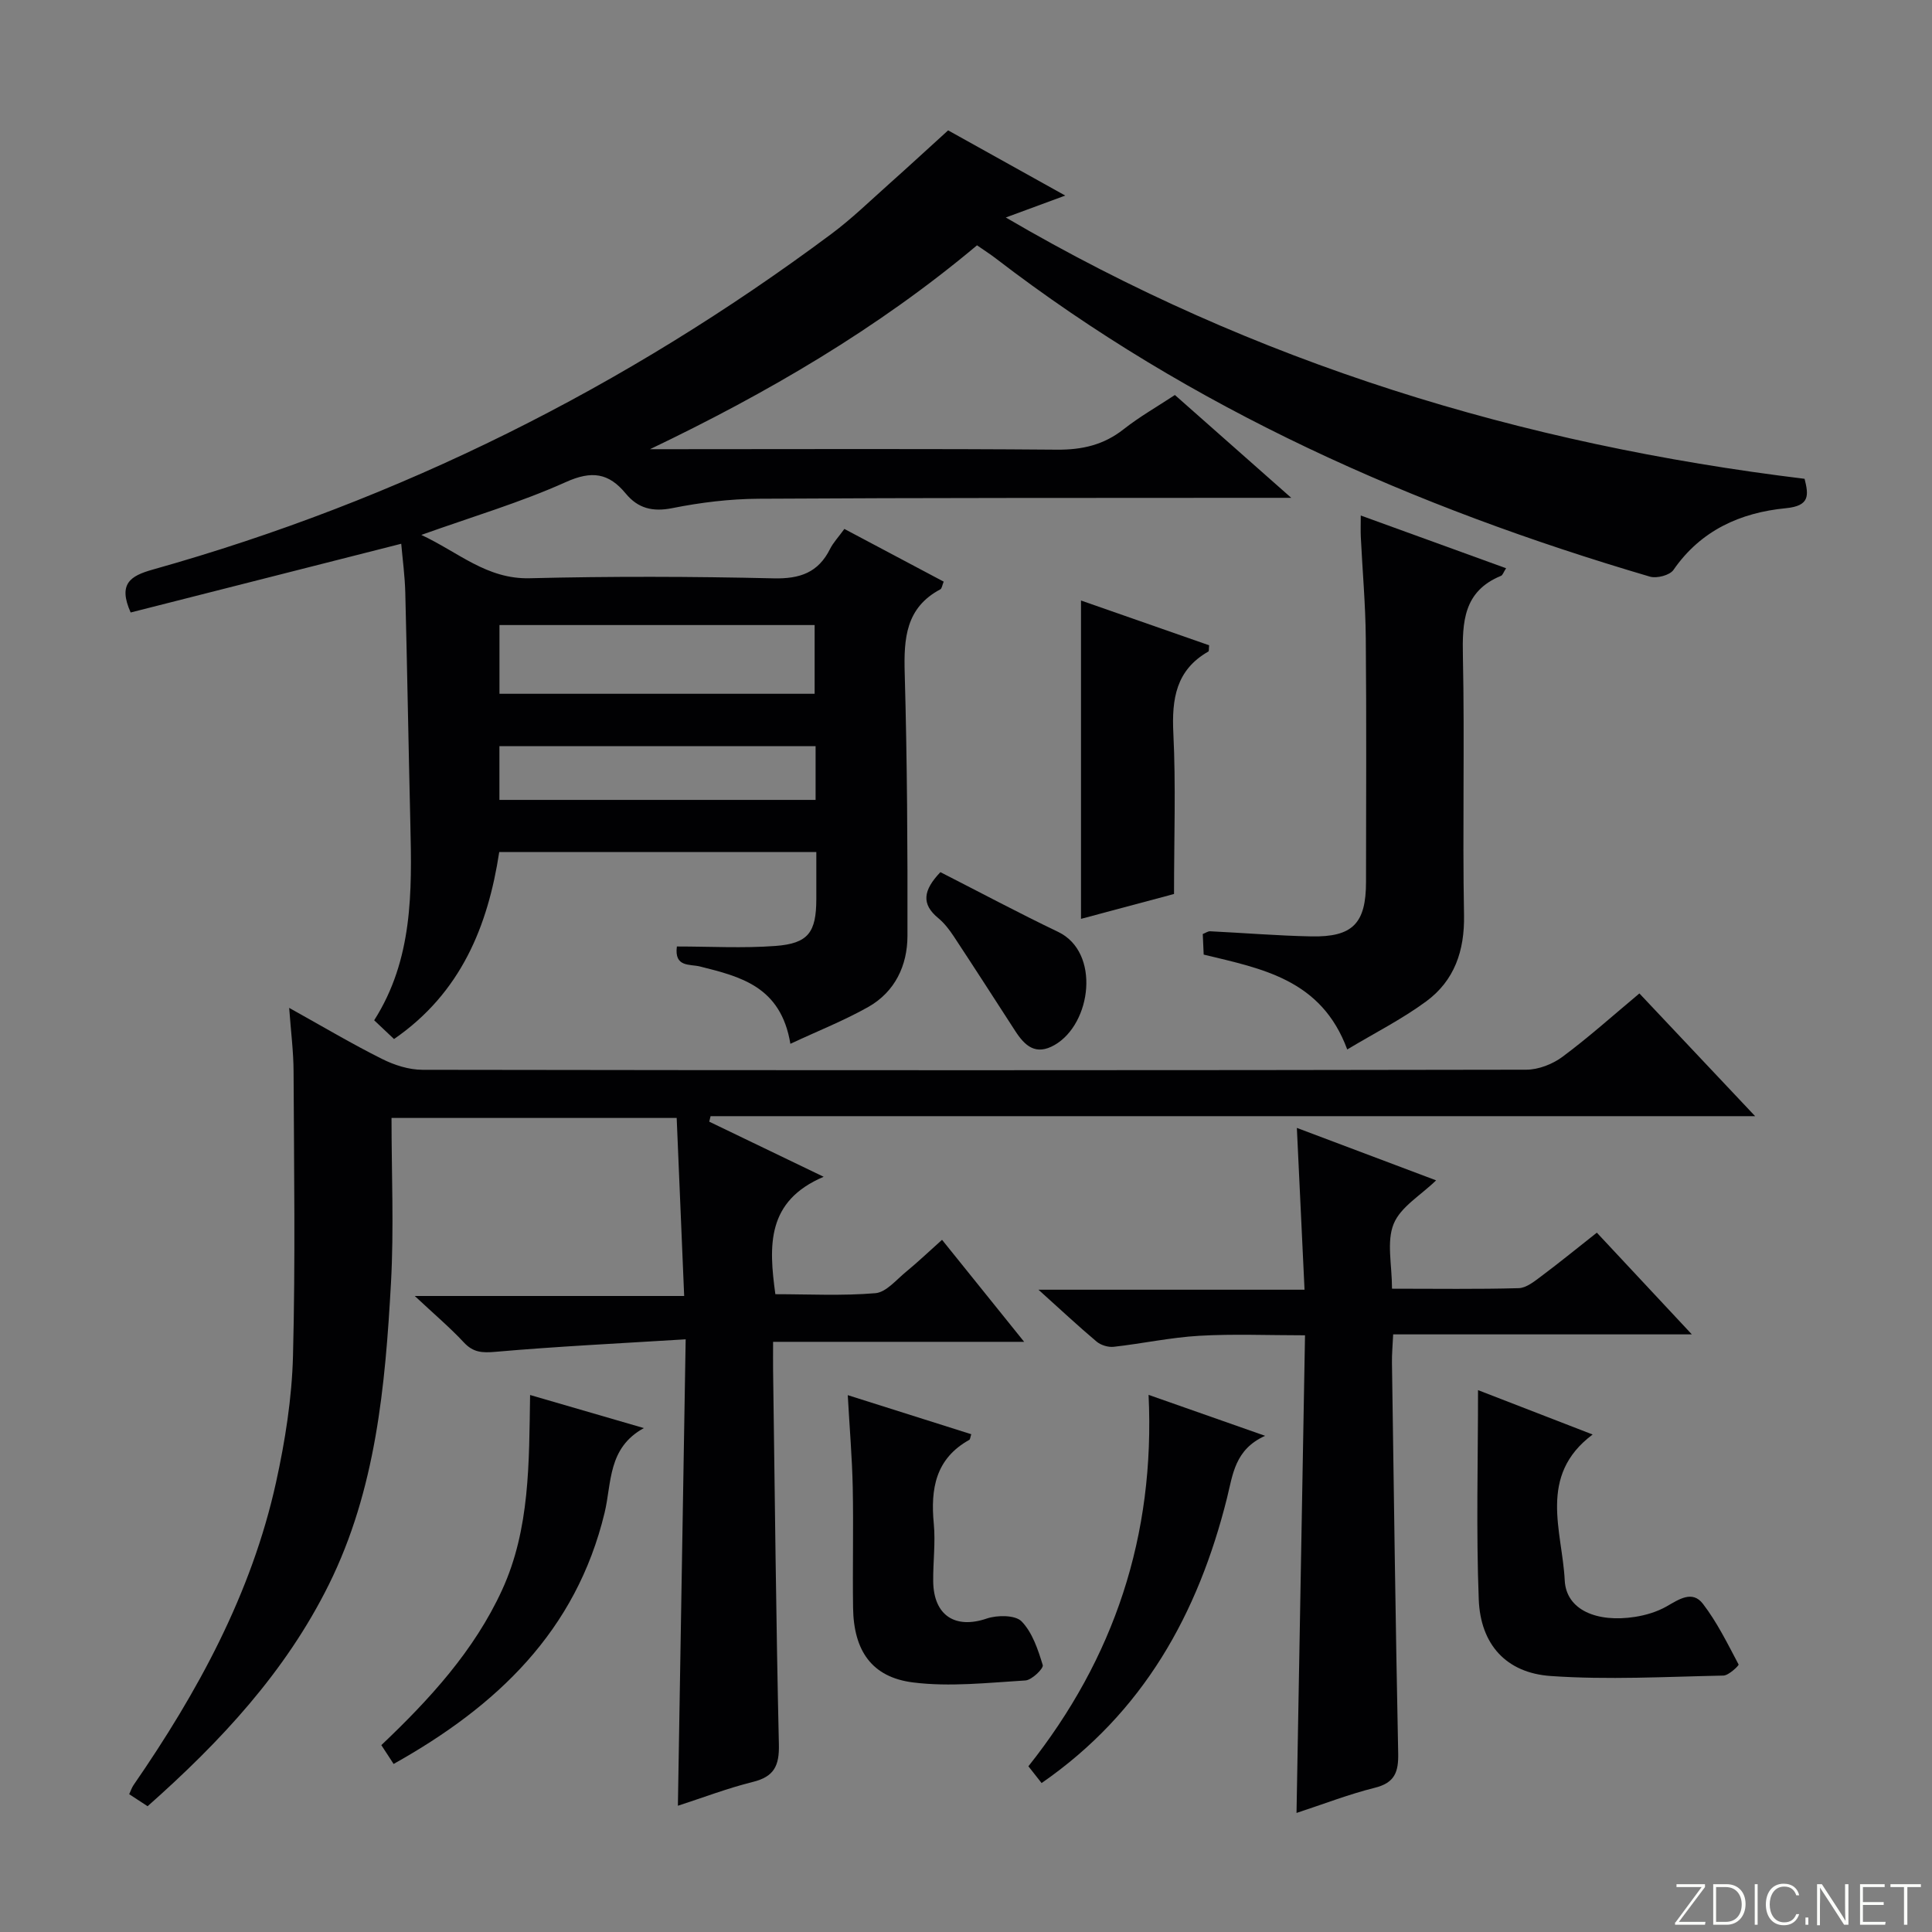 <svg enable-background="new 0 0 400 400" viewBox="0 0 400 400" xmlns="http://www.w3.org/2000/svg"><rect x="0" y="0" width="400" height="400" fill="#808080" stroke="none"/><path d="m346.9 398 5.4-7.3h-5.2v-.6h5.9v.6l-5.4 7.2h5.5l-.1.6h-6.2v-.5z" fill="#fbfcfa"/><path d="m354.7 390.1h2.8c2.3 0 3.9 1.6 3.9 4.1s-1.6 4.3-3.9 4.3h-2.8zm.6 7.8h2c2.2 0 3.3-1.6 3.3-3.6 0-1.8-1-3.6-3.3-3.6h-2z" fill="#fbfcfa"/><path d="m363.9 390.1v8.4h-.6v-8.4z" fill="#fbfcfa"/><path d="m372.5 396.3c-.4 1.3-1.4 2.3-3.2 2.3-2.4 0-3.7-1.9-3.7-4.3 0-2.3 1.2-4.3 3.7-4.3 1.8 0 2.9 1 3.2 2.4h-.6c-.4-1.1-1.1-1.8-2.5-1.8-2.1 0-3 1.9-3 3.7s.9 3.7 3 3.7c1.4 0 2.1-.7 2.5-1.7z" fill="#fbfcfa"/><path d="m373.8 398.5v-1.5h.6v1.5z" fill="#fbfcfa"/><path d="m376.2 398.5v-8.4h1c1.3 2 4.4 6.7 4.9 7.6-.1-1.2-.1-2.4-.1-3.8v-3.8h.7v8.4h-.9c-1.2-1.9-4.4-6.8-5-7.7.1 1.1 0 2.3 0 3.9v3.9h-.6z" fill="#fbfcfa"/><path d="m390 394.4h-4.3v3.5h4.7l-.1.6h-5.2v-8.4h5.1v.6h-4.5v3.1h4.3v.7z" fill="#fbfcfa"/><path d="m394.2 390.7h-2.8v-.6h6.3v.6h-2.8v7.8h-.7z" fill="#fbfcfa"/><g fill="#010103"><path d="m163.64 216.11c-1.96-11.9-10.37-13.91-18.72-16.01-2.13-.53-5.35.21-4.78-4.14 6.91 0 13.69.39 20.4-.11 6.82-.51 8.45-2.82 8.47-9.68.01-3.14 0-6.29 0-9.77-21.91 0-43.49 0-65.65 0-2.33 15.31-7.92 29.17-21.78 38.72-1.3-1.23-2.57-2.43-4.11-3.88 8.03-12.61 7.82-26.6 7.49-40.62-.38-15.98-.65-31.96-1.05-47.93-.09-3.46-.56-6.91-.84-10.11-19 4.83-37.58 9.55-56.02 14.23-2.67-5.98-.02-7.59 4.56-8.88 51.16-14.36 97.9-37.75 140.48-69.47 4.26-3.17 8.1-6.92 12.08-10.46 3.96-3.53 7.86-7.13 12.13-11.01 7.45 4.14 15.53 8.65 24.25 13.5-4.32 1.59-7.94 2.93-12.31 4.54 51.67 30.24 106.81 46.97 165.38 54.1.85 3.41 1.12 5.6-3.88 6.09-9.39.91-17.6 4.57-23.27 12.78-.76 1.1-3.45 1.8-4.86 1.39-48.85-14.37-94.84-34.68-135.5-65.93-1.16-.89-2.41-1.68-3.83-2.67-20.61 17.3-43.48 30.62-67.7 42.21h4.74c26.5 0 53-.12 79.5.1 5.25.04 9.7-.98 13.84-4.25 3.25-2.56 6.89-4.63 10.59-7.07 7.69 6.79 15.26 13.49 24.09 21.29-3 0-4.67 0-6.33 0-34.66.03-69.33-.02-103.99.19-5.95.04-11.97.77-17.81 1.94-4.1.82-7.12.05-9.65-3.01-3.52-4.27-7.03-4.81-12.41-2.38-9.36 4.21-19.29 7.14-29.92 10.94 7.71 3.59 13.54 9.19 22.43 8.97 16.82-.42 33.67-.37 50.49.02 5.46.13 9.26-1.18 11.71-6.1.66-1.31 1.72-2.42 2.96-4.13 6.86 3.64 13.67 7.25 20.56 10.91-.31.75-.37 1.42-.7 1.6-7.16 3.81-7.57 10.17-7.37 17.34.51 18.14.61 36.29.57 54.44-.02 6.11-2.58 11.52-8.06 14.65-5 2.83-10.39 4.95-16.18 7.66zm-60.23-86.7v14.23h65.25c0-4.93 0-9.5 0-14.23-21.87 0-43.4 0-65.25 0zm65.45 25.07c-22.2 0-43.89 0-65.46 0v11.13h65.46c0-3.87 0-7.34 0-11.13z"/><path d="m59.87 208.67c6.99 3.89 12.98 7.45 19.2 10.56 2.55 1.28 5.59 2.26 8.41 2.26 76.17.12 152.33.12 228.5-.02 2.54 0 5.48-1.15 7.54-2.69 5.45-4.05 10.52-8.61 15.9-13.1 7.84 8.31 15.44 16.37 23.96 25.41-72.97 0-144.61 0-216.26 0-.09.38-.19.76-.28 1.14 7.49 3.61 14.99 7.22 23.69 11.41-11.82 5.02-11.39 14.21-10 24.31 6.85 0 13.82.37 20.71-.21 2.23-.19 4.32-2.77 6.34-4.42 2.42-1.99 4.7-4.16 7.46-6.63 5.6 6.96 10.97 13.63 17 21.12-17.66 0-34.49 0-51.98 0 0 2.4-.02 4.17 0 5.93.36 25.81.61 51.62 1.2 77.43.1 4.39-.97 6.66-5.36 7.75-5.27 1.31-10.38 3.27-15.55 4.94.53-31.89 1.06-63.47 1.61-96.57-13.73.85-26.58 1.47-39.38 2.59-2.77.24-4.61.14-6.55-1.95-2.83-3.04-6.02-5.74-10.16-9.61h55.78c-.53-12.62-1.04-24.62-1.55-36.86-19.88 0-39.12 0-59.04 0 0 11.57.51 22.87-.11 34.12-1.19 21.42-3.12 42.82-12.86 62.48-8.95 18.07-22.41 32.51-37.53 45.9-1.25-.81-2.45-1.6-3.81-2.49.34-.73.53-1.35.88-1.86 13.31-19.29 24.45-39.66 29.53-62.75 1.88-8.56 3.27-17.37 3.5-26.11.51-19.62.21-39.25.12-58.88-.01-4.11-.55-8.24-.91-13.2z"/><path d="m288.2 266.81c9.29 0 17.77.13 26.24-.11 1.58-.05 3.25-1.41 4.65-2.46 3.84-2.87 7.56-5.91 11.52-9.03 6.33 6.78 12.53 13.42 19.67 21.06-21.34 0-41.35 0-61.84 0-.11 2.36-.28 4.11-.25 5.87.39 26.95.74 53.91 1.29 80.86.08 3.85-.69 6.1-4.81 7.13-5.44 1.36-10.71 3.41-16.24 5.22.59-32.97 1.17-65.51 1.76-98.89-7.72 0-14.83-.31-21.89.1-5.93.34-11.8 1.62-17.71 2.28-1.14.13-2.65-.33-3.53-1.06-3.8-3.19-7.42-6.59-12.06-10.76h55.09c-.54-11.35-1.05-22.03-1.59-33.5 9.54 3.59 19.03 7.17 28.83 10.86-3.18 3.1-7.37 5.5-8.79 9.02-1.5 3.69-.34 8.45-.34 13.41z"/><path d="m281.73 106.73c10.35 3.76 20.09 7.3 30.09 10.92-.55.84-.71 1.43-1.05 1.57-7.78 3.19-8.04 9.54-7.89 16.74.37 17.82-.1 35.66.23 53.48.14 7.43-2 13.6-7.85 17.9-5.02 3.69-10.65 6.53-16.33 9.94-5.36-14.51-17.6-16.71-29.72-19.64-.06-1.34-.13-2.78-.19-4.26.63-.25 1.08-.59 1.51-.57 6.98.34 13.95.92 20.93 1.06 8.61.18 11.36-2.7 11.36-11.29.01-16.83.11-33.66-.05-50.49-.06-6.98-.69-13.95-1.03-20.93-.06-1.26-.01-2.54-.01-4.43z"/><path d="m306.01 287.81c7.6 2.94 15.43 5.98 23.73 9.19-11.43 8.54-6.28 20.01-5.78 30.2.3 6.15 6.68 8.78 14.53 7.56 2.26-.35 4.59-1.05 6.56-2.17 2.57-1.47 5.33-3.39 7.52-.54 2.94 3.83 5.11 8.27 7.39 12.57.1.19-2.03 2.26-3.14 2.29-11.93.24-23.9.92-35.77.09-9.23-.64-14.54-6.56-14.89-15.85-.55-14.24-.15-28.53-.15-43.34z"/><path d="m175.52 288.85c8.59 2.72 17.07 5.4 25.57 8.09-.21.63-.22 1.07-.41 1.17-6.98 3.88-8.04 10.12-7.35 17.35.38 3.95-.17 7.98-.12 11.97.1 7.08 4.59 9.89 11.09 7.67 2.18-.74 5.91-.74 7.21.59 2.24 2.31 3.4 5.84 4.38 9.05.21.68-2.26 3.1-3.59 3.18-7.75.47-15.64 1.37-23.27.41-8.56-1.08-12.28-6.59-12.41-15.44-.12-8.33.1-16.66-.07-24.98-.13-6.11-.65-12.21-1.03-19.06z"/><path d="m243.07 185.09c-5.95 1.59-12.65 3.38-19.26 5.15 0-22.11 0-43.94 0-65.91 8.6 3.01 17.61 6.16 26.53 9.27-.08.73-.01 1.21-.16 1.29-6.71 3.83-7.6 9.81-7.25 16.94.53 10.77.14 21.58.14 33.26z"/><path d="m81.49 365.21c-.29-.46-.55-.87-.82-1.27-.53-.82-1.07-1.64-1.72-2.63 10-9.49 19.23-19.55 25-32.12 5.8-12.64 5.57-26.37 5.8-40.37 7.88 2.29 15.17 4.41 23.56 6.85-7.51 4.09-6.65 11.37-8.13 17.51-5.91 24.53-22.3 40.06-43.69 52.03z"/><path d="m237.8 288.79c8 2.81 15.45 5.43 24.13 8.48-6.27 2.82-6.68 8.01-7.89 12.87-5.98 23.93-17.3 44.43-38.39 59.02-.79-1-1.66-2.11-2.73-3.47 17.75-22.34 26.26-47.74 24.88-76.9z"/><path d="m194.7 180.57c8.15 4.15 16.18 8.44 24.38 12.37 8.78 4.21 6.93 19-.73 23.41-3.93 2.26-6.18.16-8.16-2.9-4.23-6.54-8.44-13.09-12.72-19.58-.91-1.38-1.96-2.75-3.22-3.79-3.53-2.9-3.14-5.75.45-9.51z"/></g></svg>